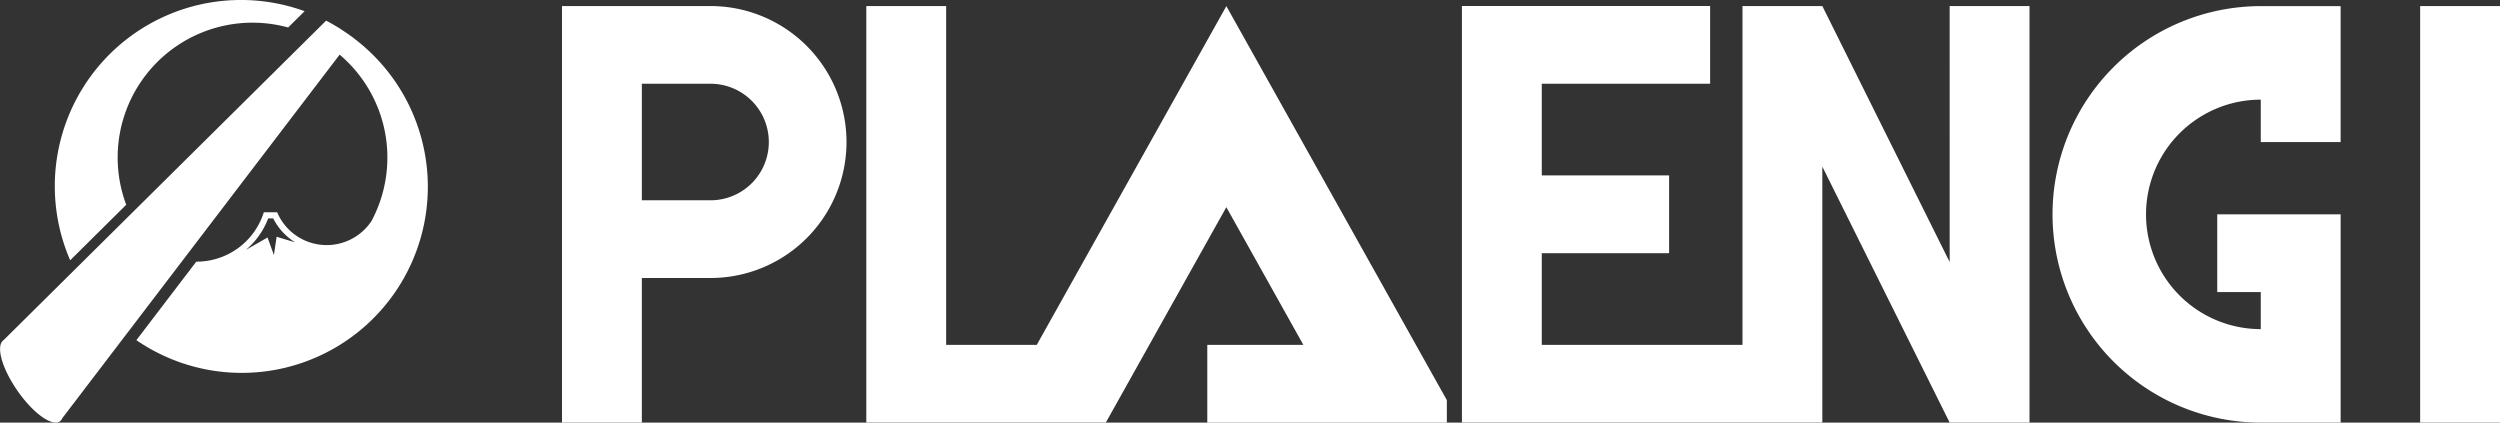 <svg id="コンポーネント_11_7" data-name="コンポーネント 11 – 7" xmlns="http://www.w3.org/2000/svg" width="147.899" height="25" viewBox="0 0 147.899 25">
  <rect x="0" y="0" width="147.899" height="25" fill="#333333" stroke="none"/>
  <g id="グループ_3" data-name="グループ 3" transform="translate(-101.925 -72)">
    <g id="グループ_1" data-name="グループ 1" transform="translate(135.173 72.359)">
      <path id="パス_1" data-name="パス 1" d="M433.226,630.309h-5.359V610.264h-4.724V634.9h14.172l7.128-12.739L449,630.309h-5.684v4.6h14.172v-1.331l-13.044-23.31Z" transform="translate(-405.141 -610.264)" fill="#fff"/>
      <path id="パス_2" data-name="パス 2" d="M506.591,625.408l-7.533-15.144h-4.724v20.045H482.46v-5.426h7.533v-4.6H482.46V614.86h9.959v-4.6H477.736V634.9h21.321V619.761l7.533,15.144h4.724V610.264h-4.724Z" transform="translate(-424.497 -610.264)" fill="#fff"/>
      <rect id="長方形_1" data-name="長方形 1" width="4.724" height="24.641" transform="translate(109.927 0)" fill="#fff"/>
      <path id="パス_3" data-name="パス 3" d="M404.041,610.264h-8.788v24.641h4.723v-8.554h4.064a8.043,8.043,0,0,0,0-16.087Zm0,11.49h-4.064V614.86h4.064a3.447,3.447,0,1,1,0,6.894Z" transform="translate(-395.253 -610.264)" fill="#fff"/>
      <path id="パス_4" data-name="パス 4" d="M531.868,622.585a12.321,12.321,0,0,0,12.32,12.321h4.724V622.585h-7.3v4.6h2.575v2.191a6.788,6.788,0,0,1,0-13.576v2.511h4.724v-8.043h-4.724A12.321,12.321,0,0,0,531.868,622.585Z" transform="translate(-443.689 -610.264)" fill="#fff"/>
    </g>
    <g id="グループ_2" data-name="グループ 2" transform="translate(101.925 72)">
      <path id="パス_5" data-name="パス 5" d="M331.544,593.828a7.976,7.976,0,0,1,9.58-10.488l.973-.964a11.015,11.015,0,0,0-13.868,14.736Z" transform="translate(-324.077 -581.714)" fill="#fff"/>
      <path id="パス_6" data-name="パス 6" d="M339.253,586.069l.005-.006c-.053-.04-.11-.073-.163-.112-.132-.1-.267-.187-.4-.277-.1-.062-.189-.127-.286-.186-.237-.146-.479-.285-.727-.414l-.91.9h0l-18.179,18.009a.4.4,0,0,1,.2-.069.4.4,0,0,0-.2.069c-.465.323-.095,1.659.826,2.984s2.045,2.137,2.51,1.814a.416.416,0,0,0,.143-.187h0l16.409-21.508a7.972,7.972,0,0,1,1.884,9.844,3.181,3.181,0,0,1-5.581-.521h-.788a4.169,4.169,0,0,1-3.978,2.923H330l-3.543,4.645a11.008,11.008,0,0,0,12.8-17.908Zm-17.9,20.121.037.059Zm.245.428.033.064Zm.207.427c0,.011.009.022.014.033C321.814,607.066,321.81,607.055,321.805,607.044Zm.154.392v0Zm.1.339.008.03Zm.057.325,0,.02Zm12.637-10.242-.161,1.084-.377-1.041-1.285.739a4.512,4.512,0,0,0,1.322-1.866h.3a3.547,3.547,0,0,0,1.3,1.417Z" transform="translate(-318.388 -583.853)" fill="#fff"/>
    </g>
  </g>
</svg>
